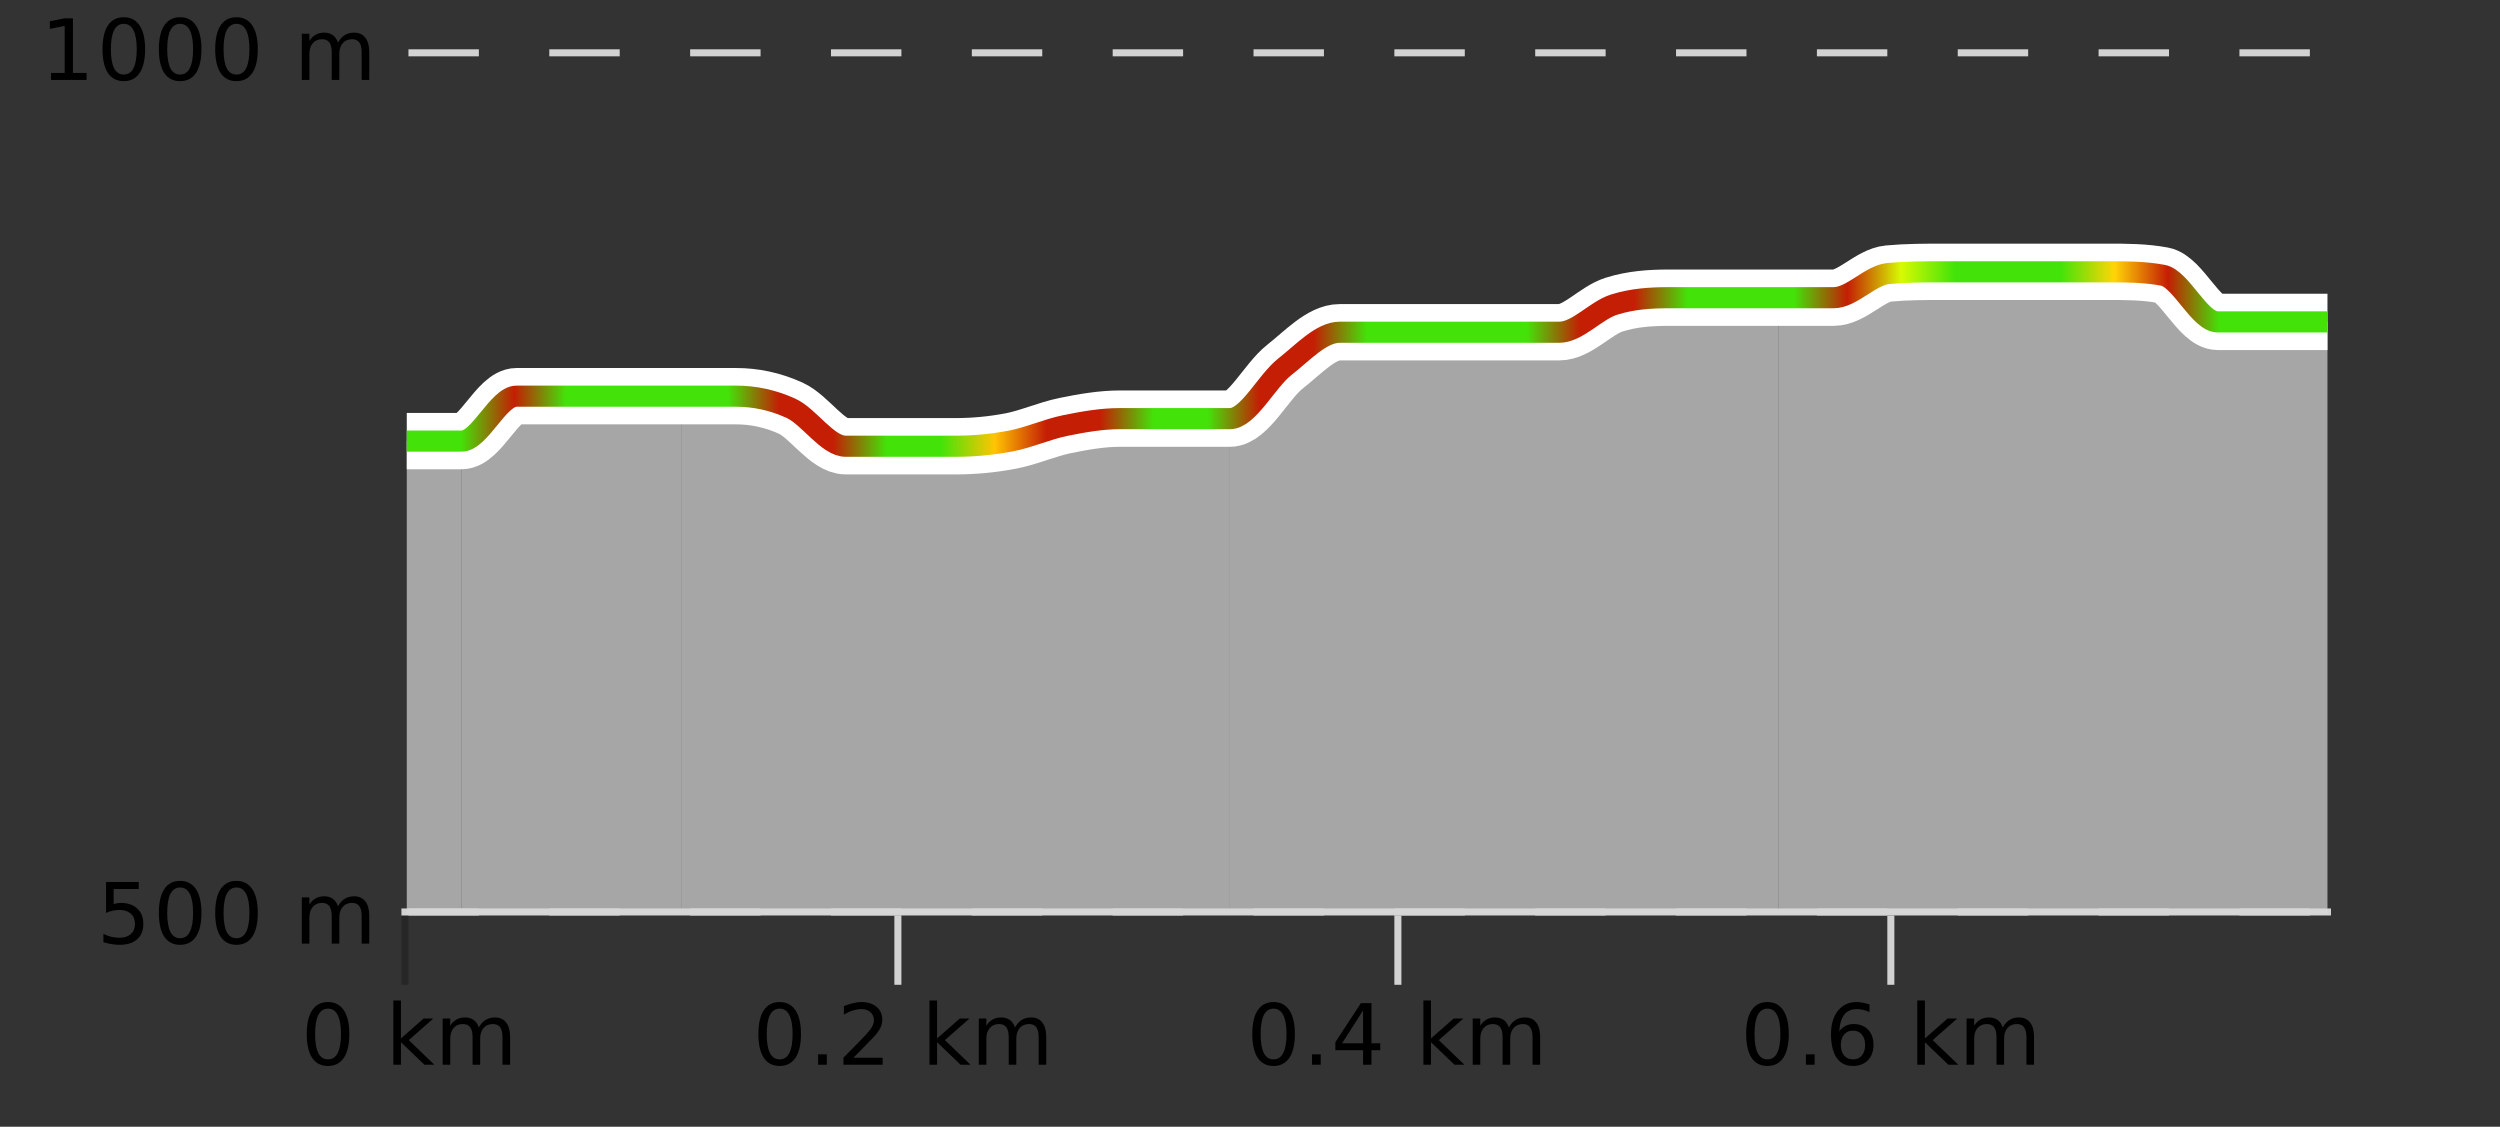 <?xml version="1.0" encoding="UTF-8"?>
<svg xmlns="http://www.w3.org/2000/svg" xmlns:xlink="http://www.w3.org/1999/xlink" width="355pt" height="160pt" viewBox="0 0 355 160" version="1.1">
<rect x="0" y="0" width="355" height="160" fill="#333333" stroke="none"/>
<defs>
<clipPath id="clip1">
  <path d="M 252 38 L 330.5 38 L 330.5 129.84 L 252 129.84 Z M 252 38 "/>
</clipPath>
<clipPath id="clip2">
  <path d="M 174 42 L 253 42 L 253 129.84 L 174 129.84 Z M 174 42 "/>
</clipPath>
<clipPath id="clip3">
  <path d="M 96 56 L 175 56 L 175 129.84 L 96 129.84 Z M 96 56 "/>
</clipPath>
<clipPath id="clip4">
  <path d="M 65 56 L 97 56 L 97 129.84 L 65 129.84 Z M 65 56 "/>
</clipPath>
<clipPath id="clip5">
  <path d="M 57.762 62 L 66 62 L 66 129.84 L 57.762 129.84 Z M 57.762 62 "/>
</clipPath>
<clipPath id="clip6">
  <path d="M 53.762 3.199 L 334.5 3.199 L 334.5 133.84 L 53.762 133.84 Z M 53.762 3.199 "/>
</clipPath>
<clipPath id="clip7">
  <path d="M 56.262 5.699 L 332 5.699 L 332 106 L 56.262 106 Z M 56.262 5.699 "/>
</clipPath>
<linearGradient id="linear0" gradientUnits="userSpaceOnUse" x1="57.76" y1="0" x2="330.5" y2="0" >
<stop offset="0" style="stop-color:rgb(26.275%,89.02%,3.529%);stop-opacity:1;"/>
<stop offset="0.028" style="stop-color:rgb(26.275%,89.02%,3.529%);stop-opacity:1;"/>
<stop offset="0.056" style="stop-color:rgb(76.863%,11.765%,1.569%);stop-opacity:1;"/>
<stop offset="0.083" style="stop-color:rgb(26.275%,89.02%,3.529%);stop-opacity:1;"/>
<stop offset="0.111" style="stop-color:rgb(26.275%,89.02%,3.529%);stop-opacity:1;"/>
<stop offset="0.139" style="stop-color:rgb(26.275%,89.02%,3.529%);stop-opacity:1;"/>
<stop offset="0.167" style="stop-color:rgb(26.275%,89.02%,3.529%);stop-opacity:1;"/>
<stop offset="0.194" style="stop-color:rgb(76.863%,11.765%,1.569%);stop-opacity:1;"/>
<stop offset="0.222" style="stop-color:rgb(76.863%,11.765%,1.569%);stop-opacity:1;"/>
<stop offset="0.25" style="stop-color:rgb(26.275%,89.02%,3.529%);stop-opacity:1;"/>
<stop offset="0.278" style="stop-color:rgb(26.275%,89.02%,3.529%);stop-opacity:1;"/>
<stop offset="0.306" style="stop-color:rgb(100%,76.863%,1.176%);stop-opacity:1;"/>
<stop offset="0.333" style="stop-color:rgb(76.863%,11.765%,1.569%);stop-opacity:1;"/>
<stop offset="0.361" style="stop-color:rgb(76.863%,11.765%,1.569%);stop-opacity:1;"/>
<stop offset="0.389" style="stop-color:rgb(26.275%,89.02%,3.529%);stop-opacity:1;"/>
<stop offset="0.417" style="stop-color:rgb(26.275%,89.02%,3.529%);stop-opacity:1;"/>
<stop offset="0.444" style="stop-color:rgb(76.863%,11.765%,1.569%);stop-opacity:1;"/>
<stop offset="0.472" style="stop-color:rgb(76.863%,11.765%,1.569%);stop-opacity:1;"/>
<stop offset="0.5" style="stop-color:rgb(26.275%,89.02%,3.529%);stop-opacity:1;"/>
<stop offset="0.528" style="stop-color:rgb(26.275%,89.02%,3.529%);stop-opacity:1;"/>
<stop offset="0.556" style="stop-color:rgb(26.275%,89.02%,3.529%);stop-opacity:1;"/>
<stop offset="0.583" style="stop-color:rgb(26.275%,89.02%,3.529%);stop-opacity:1;"/>
<stop offset="0.611" style="stop-color:rgb(76.863%,11.765%,1.569%);stop-opacity:1;"/>
<stop offset="0.639" style="stop-color:rgb(76.863%,11.765%,1.569%);stop-opacity:1;"/>
<stop offset="0.667" style="stop-color:rgb(26.275%,89.02%,3.529%);stop-opacity:1;"/>
<stop offset="0.694" style="stop-color:rgb(26.275%,89.02%,3.529%);stop-opacity:1;"/>
<stop offset="0.722" style="stop-color:rgb(26.275%,89.02%,3.529%);stop-opacity:1;"/>
<stop offset="0.75" style="stop-color:rgb(76.863%,11.765%,1.569%);stop-opacity:1;"/>
<stop offset="0.778" style="stop-color:rgb(84.314%,98.039%,1.176%);stop-opacity:1;"/>
<stop offset="0.806" style="stop-color:rgb(26.275%,89.02%,3.529%);stop-opacity:1;"/>
<stop offset="0.833" style="stop-color:rgb(26.275%,89.02%,3.529%);stop-opacity:1;"/>
<stop offset="0.861" style="stop-color:rgb(26.275%,89.02%,3.529%);stop-opacity:1;"/>
<stop offset="0.889" style="stop-color:rgb(100%,83.529%,2.353%);stop-opacity:1;"/>
<stop offset="0.917" style="stop-color:rgb(76.863%,11.765%,1.569%);stop-opacity:1;"/>
<stop offset="0.944" style="stop-color:rgb(26.275%,89.02%,3.529%);stop-opacity:1;"/>
<stop offset="0.972" style="stop-color:rgb(26.275%,89.02%,3.529%);stop-opacity:1;"/>
<stop offset="1" style="stop-color:rgb(26.275%,89.02%,3.529%);stop-opacity:1;"/>
</linearGradient>
</defs>
<g id="surface1">
<path style="fill:none;stroke-width:1;stroke-linecap:butt;stroke-linejoin:miter;stroke:rgb(0%,0%,0%);stroke-opacity:0.247;stroke-miterlimit:10;" d="M 57.5 130 L 57.5 139.84 "/>
<path style="fill:none;stroke-width:1;stroke-linecap:butt;stroke-linejoin:miter;stroke:rgb(82.353%,82.353%,82.353%);stroke-opacity:1;stroke-miterlimit:10;" d="M 127.5 130 L 127.5 139.84 "/>
<path style="fill:none;stroke-width:1;stroke-linecap:butt;stroke-linejoin:miter;stroke:rgb(82.353%,82.353%,82.353%);stroke-opacity:1;stroke-miterlimit:10;" d="M 198.5 130 L 198.5 139.84 "/>
<path style="fill:none;stroke-width:1;stroke-linecap:butt;stroke-linejoin:miter;stroke:rgb(82.353%,82.353%,82.353%);stroke-opacity:1;stroke-miterlimit:10;" d="M 268.5 130 L 268.5 139.84 "/>
<path style="fill:none;stroke-width:1;stroke-linecap:butt;stroke-linejoin:miter;stroke:rgb(82.353%,82.353%,82.353%);stroke-opacity:1;stroke-miterlimit:10;" d="M 57 129.5 L 331 129.5 "/>
<path style=" stroke:none;fill-rule:nonzero;fill:rgb(0%,0%,0%);fill-opacity:1;" d="M 46.574 143.227 C 45.969 143.227 45.512 143.531 45.199 144.133 C 44.895 144.727 44.746 145.629 44.746 146.836 C 44.746 148.035 44.895 148.938 45.199 149.539 C 45.512 150.133 45.969 150.43 46.574 150.43 C 47.188 150.43 47.645 150.133 47.949 149.539 C 48.262 148.938 48.418 148.035 48.418 146.836 C 48.418 145.629 48.262 144.727 47.949 144.133 C 47.645 143.531 47.188 143.227 46.574 143.227 Z M 46.574 142.289 C 47.551 142.289 48.301 142.68 48.824 143.461 C 49.344 144.234 49.605 145.359 49.605 146.836 C 49.605 148.305 49.344 149.43 48.824 150.211 C 48.301 150.984 47.551 151.367 46.574 151.367 C 45.594 151.367 44.844 150.984 44.324 150.211 C 43.812 149.43 43.559 148.305 43.559 146.836 C 43.559 145.359 43.812 144.234 44.324 143.461 C 44.844 142.68 45.594 142.289 46.574 142.289 Z M 55.855 142.07 L 56.934 142.07 L 56.934 147.461 L 60.152 144.633 L 61.527 144.633 L 58.043 147.695 L 61.684 151.195 L 60.277 151.195 L 56.934 147.992 L 56.934 151.195 L 55.855 151.195 Z M 67.996 145.898 C 68.266 145.41 68.59 145.051 68.965 144.82 C 69.34 144.594 69.781 144.477 70.293 144.477 C 70.98 144.477 71.504 144.719 71.871 145.195 C 72.246 145.676 72.434 146.352 72.434 147.227 L 72.434 151.195 L 71.355 151.195 L 71.355 147.273 C 71.355 146.641 71.238 146.172 71.012 145.867 C 70.793 145.566 70.453 145.414 69.996 145.414 C 69.434 145.414 68.988 145.602 68.668 145.977 C 68.344 146.344 68.184 146.848 68.184 147.492 L 68.184 151.195 L 67.105 151.195 L 67.105 147.273 C 67.105 146.641 66.988 146.172 66.762 145.867 C 66.543 145.566 66.199 145.414 65.73 145.414 C 65.176 145.414 64.738 145.602 64.418 145.977 C 64.094 146.344 63.934 146.848 63.934 147.492 L 63.934 151.195 L 62.855 151.195 L 62.855 144.633 L 63.934 144.633 L 63.934 145.648 C 64.184 145.254 64.48 144.961 64.824 144.773 C 65.168 144.578 65.574 144.477 66.043 144.477 C 66.52 144.477 66.926 144.598 67.262 144.836 C 67.594 145.078 67.84 145.43 67.996 145.898 Z M 42.762 140.055 "/>
<path style=" stroke:none;fill-rule:nonzero;fill:rgb(0%,0%,0%);fill-opacity:1;" d="M 110.707 143.227 C 110.102 143.227 109.645 143.531 109.332 144.133 C 109.027 144.727 108.879 145.629 108.879 146.836 C 108.879 148.035 109.027 148.938 109.332 149.539 C 109.645 150.133 110.102 150.43 110.707 150.43 C 111.32 150.43 111.777 150.133 112.082 149.539 C 112.395 148.938 112.551 148.035 112.551 146.836 C 112.551 145.629 112.395 144.727 112.082 144.133 C 111.777 143.531 111.32 143.227 110.707 143.227 Z M 110.707 142.289 C 111.684 142.289 112.434 142.68 112.957 143.461 C 113.477 144.234 113.738 145.359 113.738 146.836 C 113.738 148.305 113.477 149.43 112.957 150.211 C 112.434 150.984 111.684 151.367 110.707 151.367 C 109.727 151.367 108.977 150.984 108.457 150.211 C 107.945 149.43 107.691 148.305 107.691 146.836 C 107.691 145.359 107.945 144.234 108.457 143.461 C 108.977 142.68 109.727 142.289 110.707 142.289 Z M 116.176 149.711 L 117.41 149.711 L 117.41 151.195 L 116.176 151.195 Z M 121.191 150.195 L 125.332 150.195 L 125.332 151.195 L 119.77 151.195 L 119.77 150.195 C 120.215 149.738 120.824 149.117 121.598 148.336 C 122.379 147.547 122.867 147.035 123.066 146.805 C 123.449 146.391 123.715 146.035 123.863 145.742 C 124.02 145.441 124.098 145.148 124.098 144.867 C 124.098 144.398 123.93 144.02 123.598 143.727 C 123.273 143.438 122.852 143.289 122.332 143.289 C 121.957 143.289 121.559 143.352 121.145 143.477 C 120.738 143.602 120.301 143.801 119.832 144.07 L 119.832 142.867 C 120.309 142.68 120.754 142.539 121.16 142.445 C 121.574 142.344 121.957 142.289 122.301 142.289 C 123.207 142.289 123.93 142.52 124.473 142.977 C 125.012 143.426 125.285 144.031 125.285 144.789 C 125.285 145.145 125.215 145.484 125.082 145.805 C 124.945 146.129 124.699 146.508 124.348 146.945 C 124.242 147.062 123.93 147.391 123.41 147.93 C 122.887 148.473 122.148 149.227 121.191 150.195 Z M 131.988 142.07 L 133.066 142.07 L 133.066 147.461 L 136.285 144.633 L 137.66 144.633 L 134.176 147.695 L 137.816 151.195 L 136.41 151.195 L 133.066 147.992 L 133.066 151.195 L 131.988 151.195 Z M 144.129 145.898 C 144.398 145.41 144.723 145.051 145.098 144.82 C 145.473 144.594 145.914 144.477 146.426 144.477 C 147.113 144.477 147.637 144.719 148.004 145.195 C 148.379 145.676 148.566 146.352 148.566 147.227 L 148.566 151.195 L 147.488 151.195 L 147.488 147.273 C 147.488 146.641 147.371 146.172 147.145 145.867 C 146.926 145.566 146.586 145.414 146.129 145.414 C 145.566 145.414 145.121 145.602 144.801 145.977 C 144.477 146.344 144.316 146.848 144.316 147.492 L 144.316 151.195 L 143.238 151.195 L 143.238 147.273 C 143.238 146.641 143.121 146.172 142.895 145.867 C 142.676 145.566 142.332 145.414 141.863 145.414 C 141.309 145.414 140.871 145.602 140.551 145.977 C 140.227 146.344 140.066 146.848 140.066 147.492 L 140.066 151.195 L 138.988 151.195 L 138.988 144.633 L 140.066 144.633 L 140.066 145.648 C 140.316 145.254 140.613 144.961 140.957 144.773 C 141.301 144.578 141.707 144.477 142.176 144.477 C 142.652 144.477 143.059 144.598 143.395 144.836 C 143.727 145.078 143.973 145.43 144.129 145.898 Z M 106.895 140.055 "/>
<path style=" stroke:none;fill-rule:nonzero;fill:rgb(0%,0%,0%);fill-opacity:1;" d="M 180.84 143.227 C 180.234 143.227 179.777 143.531 179.465 144.133 C 179.16 144.727 179.012 145.629 179.012 146.836 C 179.012 148.035 179.16 148.938 179.465 149.539 C 179.777 150.133 180.234 150.43 180.84 150.43 C 181.453 150.43 181.91 150.133 182.215 149.539 C 182.527 148.938 182.684 148.035 182.684 146.836 C 182.684 145.629 182.527 144.727 182.215 144.133 C 181.91 143.531 181.453 143.227 180.84 143.227 Z M 180.84 142.289 C 181.816 142.289 182.566 142.68 183.09 143.461 C 183.609 144.234 183.871 145.359 183.871 146.836 C 183.871 148.305 183.609 149.43 183.09 150.211 C 182.566 150.984 181.816 151.367 180.84 151.367 C 179.859 151.367 179.109 150.984 178.59 150.211 C 178.078 149.43 177.824 148.305 177.824 146.836 C 177.824 145.359 178.078 144.234 178.59 143.461 C 179.109 142.68 179.859 142.289 180.84 142.289 Z M 186.309 149.711 L 187.543 149.711 L 187.543 151.195 L 186.309 151.195 Z M 193.559 143.477 L 190.574 148.148 L 193.559 148.148 Z M 193.246 142.445 L 194.746 142.445 L 194.746 148.148 L 195.996 148.148 L 195.996 149.133 L 194.746 149.133 L 194.746 151.195 L 193.559 151.195 L 193.559 149.133 L 189.621 149.133 L 189.621 147.992 Z M 202.121 142.07 L 203.199 142.07 L 203.199 147.461 L 206.418 144.633 L 207.793 144.633 L 204.309 147.695 L 207.949 151.195 L 206.543 151.195 L 203.199 147.992 L 203.199 151.195 L 202.121 151.195 Z M 214.262 145.898 C 214.531 145.41 214.855 145.051 215.23 144.82 C 215.605 144.594 216.047 144.477 216.559 144.477 C 217.246 144.477 217.77 144.719 218.137 145.195 C 218.512 145.676 218.699 146.352 218.699 147.227 L 218.699 151.195 L 217.621 151.195 L 217.621 147.273 C 217.621 146.641 217.504 146.172 217.277 145.867 C 217.059 145.566 216.719 145.414 216.262 145.414 C 215.699 145.414 215.254 145.602 214.934 145.977 C 214.609 146.344 214.449 146.848 214.449 147.492 L 214.449 151.195 L 213.371 151.195 L 213.371 147.273 C 213.371 146.641 213.254 146.172 213.027 145.867 C 212.809 145.566 212.465 145.414 211.996 145.414 C 211.441 145.414 211.004 145.602 210.684 145.977 C 210.359 146.344 210.199 146.848 210.199 147.492 L 210.199 151.195 L 209.121 151.195 L 209.121 144.633 L 210.199 144.633 L 210.199 145.648 C 210.449 145.254 210.746 144.961 211.09 144.773 C 211.434 144.578 211.84 144.477 212.309 144.477 C 212.785 144.477 213.191 144.598 213.527 144.836 C 213.859 145.078 214.105 145.43 214.262 145.898 Z M 177.027 140.055 "/>
<path style=" stroke:none;fill-rule:nonzero;fill:rgb(0%,0%,0%);fill-opacity:1;" d="M 250.973 143.227 C 250.367 143.227 249.91 143.531 249.598 144.133 C 249.293 144.727 249.145 145.629 249.145 146.836 C 249.145 148.035 249.293 148.938 249.598 149.539 C 249.91 150.133 250.367 150.43 250.973 150.43 C 251.586 150.43 252.043 150.133 252.348 149.539 C 252.66 148.938 252.816 148.035 252.816 146.836 C 252.816 145.629 252.66 144.727 252.348 144.133 C 252.043 143.531 251.586 143.227 250.973 143.227 Z M 250.973 142.289 C 251.949 142.289 252.699 142.68 253.223 143.461 C 253.742 144.234 254.004 145.359 254.004 146.836 C 254.004 148.305 253.742 149.43 253.223 150.211 C 252.699 150.984 251.949 151.367 250.973 151.367 C 249.992 151.367 249.242 150.984 248.723 150.211 C 248.211 149.43 247.957 148.305 247.957 146.836 C 247.957 145.359 248.211 144.234 248.723 143.461 C 249.242 142.68 249.992 142.289 250.973 142.289 Z M 256.441 149.711 L 257.676 149.711 L 257.676 151.195 L 256.441 151.195 Z M 263.129 146.352 C 262.598 146.352 262.176 146.535 261.863 146.898 C 261.551 147.266 261.395 147.758 261.395 148.383 C 261.395 149.02 261.551 149.52 261.863 149.883 C 262.176 150.25 262.598 150.43 263.129 150.43 C 263.66 150.43 264.074 150.25 264.379 149.883 C 264.691 149.52 264.848 149.02 264.848 148.383 C 264.848 147.758 264.691 147.266 264.379 146.898 C 264.074 146.535 263.66 146.352 263.129 146.352 Z M 265.473 142.633 L 265.473 143.711 C 265.168 143.578 264.867 143.473 264.566 143.398 C 264.262 143.328 263.965 143.289 263.676 143.289 C 262.895 143.289 262.293 143.555 261.879 144.086 C 261.473 144.609 261.238 145.398 261.176 146.461 C 261.402 146.129 261.691 145.875 262.035 145.695 C 262.387 145.508 262.773 145.414 263.191 145.414 C 264.066 145.414 264.758 145.68 265.27 146.211 C 265.777 146.742 266.035 147.469 266.035 148.383 C 266.035 149.289 265.77 150.016 265.238 150.555 C 264.707 151.098 264.004 151.367 263.129 151.367 C 262.105 151.367 261.332 150.984 260.801 150.211 C 260.27 149.43 260.004 148.305 260.004 146.836 C 260.004 145.453 260.332 144.348 260.988 143.523 C 261.645 142.703 262.523 142.289 263.629 142.289 C 263.918 142.289 264.215 142.32 264.52 142.383 C 264.82 142.438 265.137 142.52 265.473 142.633 Z M 272.254 142.07 L 273.332 142.07 L 273.332 147.461 L 276.551 144.633 L 277.926 144.633 L 274.441 147.695 L 278.082 151.195 L 276.676 151.195 L 273.332 147.992 L 273.332 151.195 L 272.254 151.195 Z M 284.395 145.898 C 284.664 145.41 284.988 145.051 285.363 144.82 C 285.738 144.594 286.18 144.477 286.691 144.477 C 287.379 144.477 287.902 144.719 288.27 145.195 C 288.645 145.676 288.832 146.352 288.832 147.227 L 288.832 151.195 L 287.754 151.195 L 287.754 147.273 C 287.754 146.641 287.637 146.172 287.41 145.867 C 287.191 145.566 286.852 145.414 286.395 145.414 C 285.832 145.414 285.387 145.602 285.066 145.977 C 284.742 146.344 284.582 146.848 284.582 147.492 L 284.582 151.195 L 283.504 151.195 L 283.504 147.273 C 283.504 146.641 283.387 146.172 283.16 145.867 C 282.941 145.566 282.598 145.414 282.129 145.414 C 281.574 145.414 281.137 145.602 280.816 145.977 C 280.492 146.344 280.332 146.848 280.332 147.492 L 280.332 151.195 L 279.254 151.195 L 279.254 144.633 L 280.332 144.633 L 280.332 145.648 C 280.582 145.254 280.879 144.961 281.223 144.773 C 281.566 144.578 281.973 144.477 282.441 144.477 C 282.918 144.477 283.324 144.598 283.66 144.836 C 283.992 145.078 284.238 145.43 284.395 145.898 Z M 247.16 140.055 "/>
<path style="fill:none;stroke-width:1;stroke-linecap:butt;stroke-linejoin:miter;stroke:rgb(82.353%,82.353%,82.353%);stroke-opacity:1;stroke-dasharray:10,10;stroke-miterlimit:10;" d="M 58 7.5 L 330.5 7.5 "/>
<path style="fill:none;stroke-width:1;stroke-linecap:butt;stroke-linejoin:miter;stroke:rgb(82.353%,82.353%,82.353%);stroke-opacity:1;stroke-dasharray:10,10;stroke-miterlimit:10;" d="M 58 129.5 L 330.5 129.5 "/>
<g clip-path="url(#clip1)" clip-rule="nonzero">
<path style=" stroke:none;fill-rule:nonzero;fill:rgb(84.706%,84.706%,84.706%);fill-opacity:0.698;" d="M 252.574 42.273 C 255.172 42.273 257.77 42.273 260.367 42.273 C 262.965 42.273 265.562 39.086 268.16 38.84 C 270.758 38.598 273.355 38.598 275.953 38.598 C 278.551 38.598 281.148 38.598 283.746 38.598 C 286.344 38.598 288.941 38.598 291.539 38.598 C 294.133 38.598 296.73 38.598 299.328 38.598 C 301.926 38.598 304.523 38.598 307.121 39.086 C 309.719 39.578 312.316 45.707 314.914 45.707 C 317.512 45.707 320.109 45.707 322.707 45.707 C 325.305 45.707 327.902 45.707 330.5 45.707 L 330.5 129.84 L 252.574 129.84 Z M 252.574 42.273 "/>
</g>
<g clip-path="url(#clip2)" clip-rule="nonzero">
<path style=" stroke:none;fill-rule:nonzero;fill:rgb(84.706%,84.706%,84.706%);fill-opacity:0.698;" d="M 174.648 59.445 C 177.246 56.992 179.844 54.129 182.441 52.086 C 185.039 50.043 187.637 47.18 190.234 47.18 C 192.832 47.18 195.43 47.18 198.027 47.18 C 200.625 47.18 203.223 47.18 205.82 47.18 C 208.418 47.18 211.016 47.18 213.613 47.18 C 216.207 47.18 218.805 47.18 221.402 47.18 C 224 47.18 226.598 44.074 229.195 43.258 C 231.793 42.438 234.391 42.273 236.988 42.273 C 239.586 42.273 242.184 42.273 244.781 42.273 C 247.379 42.273 249.977 42.273 252.574 42.273 L 252.574 129.84 L 174.648 129.84 Z M 174.648 59.445 "/>
</g>
<g clip-path="url(#clip3)" clip-rule="nonzero">
<path style=" stroke:none;fill-rule:nonzero;fill:rgb(84.706%,84.706%,84.706%);fill-opacity:0.698;" d="M 96.723 56.258 C 99.32 56.258 101.918 56.258 104.516 56.258 C 107.113 56.258 109.711 56.789 112.309 57.973 C 114.906 59.16 117.504 63.367 120.102 63.367 C 122.699 63.367 125.297 63.367 127.895 63.367 C 130.492 63.367 133.09 63.367 135.688 63.367 C 138.285 63.367 140.879 63.125 143.477 62.633 C 146.074 62.145 148.672 60.957 151.27 60.426 C 153.867 59.895 156.465 59.445 159.062 59.445 C 161.66 59.445 164.258 59.445 166.855 59.445 C 169.453 59.445 172.051 59.445 174.648 59.445 L 174.648 129.84 L 96.723 129.84 Z M 96.723 56.258 "/>
</g>
<g clip-path="url(#clip4)" clip-rule="nonzero">
<path style=" stroke:none;fill-rule:nonzero;fill:rgb(84.706%,84.706%,84.706%);fill-opacity:0.698;" d="M 65.551 62.633 C 68.148 60.508 70.746 56.258 73.344 56.258 C 75.941 56.258 78.539 56.258 81.137 56.258 C 83.734 56.258 86.332 56.258 88.93 56.258 C 91.527 56.258 94.125 56.258 96.723 56.258 L 96.723 129.84 L 65.551 129.84 Z M 65.551 62.633 "/>
</g>
<g clip-path="url(#clip5)" clip-rule="nonzero">
<path style=" stroke:none;fill-rule:nonzero;fill:rgb(84.706%,84.706%,84.706%);fill-opacity:0.698;" d="M 57.762 62.633 C 60.359 62.633 62.953 62.633 65.551 62.633 L 65.551 129.84 L 57.762 129.84 Z M 57.762 62.633 "/>
</g>
<g clip-path="url(#clip6)" clip-rule="nonzero">
<path style="fill:none;stroke-width:8;stroke-linecap:butt;stroke-linejoin:miter;stroke:rgb(100%,100%,100%);stroke-opacity:1;stroke-miterlimit:10;" d="M 57.762 62.633 C 60.359 62.633 62.953 62.633 65.551 62.633 C 68.148 62.633 70.746 56.258 73.344 56.258 C 75.941 56.258 78.539 56.258 81.137 56.258 C 83.734 56.258 86.332 56.258 88.93 56.258 C 91.527 56.258 94.125 56.258 96.723 56.258 C 99.32 56.258 101.918 56.258 104.516 56.258 C 107.113 56.258 109.711 56.789 112.309 57.973 C 114.906 59.16 117.504 63.367 120.102 63.367 C 122.699 63.367 125.297 63.367 127.895 63.367 C 130.492 63.367 133.09 63.367 135.688 63.367 C 138.285 63.367 140.879 63.125 143.477 62.633 C 146.074 62.145 148.672 60.957 151.27 60.426 C 153.867 59.895 156.465 59.445 159.062 59.445 C 161.66 59.445 164.258 59.445 166.855 59.445 C 169.453 59.445 172.051 59.445 174.648 59.445 C 177.246 59.445 179.844 54.129 182.441 52.086 C 185.039 50.043 187.637 47.18 190.234 47.18 C 192.832 47.18 195.43 47.18 198.027 47.18 C 200.625 47.18 203.223 47.18 205.82 47.18 C 208.418 47.18 211.016 47.18 213.613 47.18 C 216.207 47.18 218.805 47.18 221.402 47.18 C 224 47.18 226.598 44.074 229.195 43.258 C 231.793 42.438 234.391 42.273 236.988 42.273 C 239.586 42.273 242.184 42.273 244.781 42.273 C 247.379 42.273 249.977 42.273 252.574 42.273 C 255.172 42.273 257.77 42.273 260.367 42.273 C 262.965 42.273 265.562 39.086 268.16 38.84 C 270.758 38.598 273.355 38.598 275.953 38.598 C 278.551 38.598 281.148 38.598 283.746 38.598 C 286.344 38.598 288.941 38.598 291.539 38.598 C 294.133 38.598 296.73 38.598 299.328 38.598 C 301.926 38.598 304.523 38.598 307.121 39.086 C 309.719 39.578 312.316 45.707 314.914 45.707 C 317.512 45.707 320.109 45.707 322.707 45.707 C 325.305 45.707 327.902 45.707 330.5 45.707 "/>
</g>
<g clip-path="url(#clip7)" clip-rule="nonzero">
<path style="fill:none;stroke-width:3;stroke-linecap:butt;stroke-linejoin:miter;stroke:url(#linear0);stroke-miterlimit:10;" d="M 57.762 62.633 C 60.359 62.633 62.953 62.633 65.551 62.633 C 68.148 62.633 70.746 56.258 73.344 56.258 C 75.941 56.258 78.539 56.258 81.137 56.258 C 83.734 56.258 86.332 56.258 88.93 56.258 C 91.527 56.258 94.125 56.258 96.723 56.258 C 99.32 56.258 101.918 56.258 104.516 56.258 C 107.113 56.258 109.711 56.789 112.309 57.973 C 114.906 59.16 117.504 63.367 120.102 63.367 C 122.699 63.367 125.297 63.367 127.895 63.367 C 130.492 63.367 133.09 63.367 135.688 63.367 C 138.285 63.367 140.879 63.125 143.477 62.633 C 146.074 62.145 148.672 60.957 151.27 60.426 C 153.867 59.895 156.465 59.445 159.062 59.445 C 161.66 59.445 164.258 59.445 166.855 59.445 C 169.453 59.445 172.051 59.445 174.648 59.445 C 177.246 59.445 179.844 54.129 182.441 52.086 C 185.039 50.043 187.637 47.18 190.234 47.18 C 192.832 47.18 195.43 47.18 198.027 47.18 C 200.625 47.18 203.223 47.18 205.82 47.18 C 208.418 47.18 211.016 47.18 213.613 47.18 C 216.207 47.18 218.805 47.18 221.402 47.18 C 224 47.18 226.598 44.074 229.195 43.258 C 231.793 42.438 234.391 42.273 236.988 42.273 C 239.586 42.273 242.184 42.273 244.781 42.273 C 247.379 42.273 249.977 42.273 252.574 42.273 C 255.172 42.273 257.77 42.273 260.367 42.273 C 262.965 42.273 265.562 39.086 268.16 38.84 C 270.758 38.598 273.355 38.598 275.953 38.598 C 278.551 38.598 281.148 38.598 283.746 38.598 C 286.344 38.598 288.941 38.598 291.539 38.598 C 294.133 38.598 296.73 38.598 299.328 38.598 C 301.926 38.598 304.523 38.598 307.121 39.086 C 309.719 39.578 312.316 45.707 314.914 45.707 C 317.512 45.707 320.109 45.707 322.707 45.707 C 325.305 45.707 327.902 45.707 330.5 45.707 "/>
</g>
<path style=" stroke:none;fill-rule:nonzero;fill:rgb(0%,0%,0%);fill-opacity:1;" d="M 7.246 10.352 L 9.184 10.352 L 9.184 3.68 L 7.074 4.102 L 7.074 3.023 L 9.168 2.602 L 10.355 2.602 L 10.355 10.352 L 12.293 10.352 L 12.293 11.352 L 7.246 11.352 Z M 17.574 3.383 C 16.969 3.383 16.512 3.688 16.199 4.289 C 15.895 4.883 15.746 5.785 15.746 6.992 C 15.746 8.191 15.895 9.094 16.199 9.695 C 16.512 10.289 16.969 10.586 17.574 10.586 C 18.188 10.586 18.645 10.289 18.949 9.695 C 19.262 9.094 19.418 8.191 19.418 6.992 C 19.418 5.785 19.262 4.883 18.949 4.289 C 18.645 3.688 18.188 3.383 17.574 3.383 Z M 17.574 2.445 C 18.551 2.445 19.301 2.836 19.824 3.617 C 20.344 4.391 20.605 5.516 20.605 6.992 C 20.605 8.461 20.344 9.586 19.824 10.367 C 19.301 11.141 18.551 11.523 17.574 11.523 C 16.594 11.523 15.844 11.141 15.324 10.367 C 14.812 9.586 14.559 8.461 14.559 6.992 C 14.559 5.516 14.812 4.391 15.324 3.617 C 15.844 2.836 16.594 2.445 17.574 2.445 Z M 25.574 3.383 C 24.969 3.383 24.512 3.688 24.199 4.289 C 23.895 4.883 23.746 5.785 23.746 6.992 C 23.746 8.191 23.895 9.094 24.199 9.695 C 24.512 10.289 24.969 10.586 25.574 10.586 C 26.188 10.586 26.645 10.289 26.949 9.695 C 27.262 9.094 27.418 8.191 27.418 6.992 C 27.418 5.785 27.262 4.883 26.949 4.289 C 26.645 3.688 26.188 3.383 25.574 3.383 Z M 25.574 2.445 C 26.551 2.445 27.301 2.836 27.824 3.617 C 28.344 4.391 28.605 5.516 28.605 6.992 C 28.605 8.461 28.344 9.586 27.824 10.367 C 27.301 11.141 26.551 11.523 25.574 11.523 C 24.594 11.523 23.844 11.141 23.324 10.367 C 22.812 9.586 22.559 8.461 22.559 6.992 C 22.559 5.516 22.812 4.391 23.324 3.617 C 23.844 2.836 24.594 2.445 25.574 2.445 Z M 33.574 3.383 C 32.969 3.383 32.512 3.688 32.199 4.289 C 31.895 4.883 31.746 5.785 31.746 6.992 C 31.746 8.191 31.895 9.094 32.199 9.695 C 32.512 10.289 32.969 10.586 33.574 10.586 C 34.188 10.586 34.645 10.289 34.949 9.695 C 35.262 9.094 35.418 8.191 35.418 6.992 C 35.418 5.785 35.262 4.883 34.949 4.289 C 34.645 3.688 34.188 3.383 33.574 3.383 Z M 33.574 2.445 C 34.551 2.445 35.301 2.836 35.824 3.617 C 36.344 4.391 36.605 5.516 36.605 6.992 C 36.605 8.461 36.344 9.586 35.824 10.367 C 35.301 11.141 34.551 11.523 33.574 11.523 C 32.594 11.523 31.844 11.141 31.324 10.367 C 30.812 9.586 30.559 8.461 30.559 6.992 C 30.559 5.516 30.812 4.391 31.324 3.617 C 31.844 2.836 32.594 2.445 33.574 2.445 Z M 47.996 6.055 C 48.266 5.566 48.59 5.207 48.965 4.977 C 49.34 4.75 49.781 4.633 50.293 4.633 C 50.98 4.633 51.504 4.875 51.871 5.352 C 52.246 5.832 52.434 6.508 52.434 7.383 L 52.434 11.352 L 51.355 11.352 L 51.355 7.43 C 51.355 6.797 51.238 6.328 51.012 6.023 C 50.793 5.723 50.453 5.57 49.996 5.57 C 49.434 5.57 48.988 5.758 48.668 6.133 C 48.344 6.5 48.184 7.004 48.184 7.648 L 48.184 11.352 L 47.105 11.352 L 47.105 7.43 C 47.105 6.797 46.988 6.328 46.762 6.023 C 46.543 5.723 46.199 5.57 45.73 5.57 C 45.176 5.57 44.738 5.758 44.418 6.133 C 44.094 6.5 43.934 7.004 43.934 7.648 L 43.934 11.352 L 42.855 11.352 L 42.855 4.789 L 43.934 4.789 L 43.934 5.805 C 44.184 5.41 44.48 5.117 44.824 4.93 C 45.168 4.734 45.574 4.633 46.043 4.633 C 46.52 4.633 46.926 4.754 47.262 4.992 C 47.594 5.234 47.84 5.586 47.996 6.055 Z M 5.762 0.215 "/>
<path style=" stroke:none;fill-rule:nonzero;fill:rgb(0%,0%,0%);fill-opacity:1;" d="M 15.059 125.242 L 19.699 125.242 L 19.699 126.242 L 16.137 126.242 L 16.137 128.383 C 16.312 128.32 16.484 128.281 16.652 128.258 C 16.828 128.227 17 128.211 17.168 128.211 C 18.145 128.211 18.922 128.484 19.496 129.023 C 20.066 129.555 20.355 130.273 20.355 131.18 C 20.355 132.129 20.059 132.863 19.465 133.383 C 18.879 133.906 18.059 134.164 16.996 134.164 C 16.621 134.164 16.238 134.133 15.855 134.07 C 15.48 134.008 15.09 133.914 14.684 133.789 L 14.684 132.602 C 15.035 132.789 15.402 132.93 15.777 133.023 C 16.152 133.117 16.547 133.164 16.965 133.164 C 17.641 133.164 18.176 132.988 18.574 132.633 C 18.969 132.281 19.168 131.797 19.168 131.18 C 19.168 130.578 18.969 130.098 18.574 129.742 C 18.176 129.391 17.641 129.211 16.965 129.211 C 16.652 129.211 16.332 129.25 16.012 129.32 C 15.699 129.383 15.379 129.488 15.059 129.633 Z M 25.574 126.023 C 24.969 126.023 24.512 126.328 24.199 126.93 C 23.895 127.523 23.746 128.426 23.746 129.633 C 23.746 130.832 23.895 131.734 24.199 132.336 C 24.512 132.93 24.969 133.227 25.574 133.227 C 26.188 133.227 26.645 132.93 26.949 132.336 C 27.262 131.734 27.418 130.832 27.418 129.633 C 27.418 128.426 27.262 127.523 26.949 126.93 C 26.645 126.328 26.188 126.023 25.574 126.023 Z M 25.574 125.086 C 26.551 125.086 27.301 125.477 27.824 126.258 C 28.344 127.031 28.605 128.156 28.605 129.633 C 28.605 131.102 28.344 132.227 27.824 133.008 C 27.301 133.781 26.551 134.164 25.574 134.164 C 24.594 134.164 23.844 133.781 23.324 133.008 C 22.812 132.227 22.559 131.102 22.559 129.633 C 22.559 128.156 22.812 127.031 23.324 126.258 C 23.844 125.477 24.594 125.086 25.574 125.086 Z M 33.574 126.023 C 32.969 126.023 32.512 126.328 32.199 126.93 C 31.895 127.523 31.746 128.426 31.746 129.633 C 31.746 130.832 31.895 131.734 32.199 132.336 C 32.512 132.93 32.969 133.227 33.574 133.227 C 34.188 133.227 34.645 132.93 34.949 132.336 C 35.262 131.734 35.418 130.832 35.418 129.633 C 35.418 128.426 35.262 127.523 34.949 126.93 C 34.645 126.328 34.188 126.023 33.574 126.023 Z M 33.574 125.086 C 34.551 125.086 35.301 125.477 35.824 126.258 C 36.344 127.031 36.605 128.156 36.605 129.633 C 36.605 131.102 36.344 132.227 35.824 133.008 C 35.301 133.781 34.551 134.164 33.574 134.164 C 32.594 134.164 31.844 133.781 31.324 133.008 C 30.812 132.227 30.559 131.102 30.559 129.633 C 30.559 128.156 30.812 127.031 31.324 126.258 C 31.844 125.477 32.594 125.086 33.574 125.086 Z M 47.996 128.695 C 48.266 128.207 48.59 127.848 48.965 127.617 C 49.34 127.391 49.781 127.273 50.293 127.273 C 50.98 127.273 51.504 127.516 51.871 127.992 C 52.246 128.473 52.434 129.148 52.434 130.023 L 52.434 133.992 L 51.355 133.992 L 51.355 130.07 C 51.355 129.438 51.238 128.969 51.012 128.664 C 50.793 128.363 50.453 128.211 49.996 128.211 C 49.434 128.211 48.988 128.398 48.668 128.773 C 48.344 129.141 48.184 129.645 48.184 130.289 L 48.184 133.992 L 47.105 133.992 L 47.105 130.07 C 47.105 129.438 46.988 128.969 46.762 128.664 C 46.543 128.363 46.199 128.211 45.73 128.211 C 45.176 128.211 44.738 128.398 44.418 128.773 C 44.094 129.141 43.934 129.645 43.934 130.289 L 43.934 133.992 L 42.855 133.992 L 42.855 127.43 L 43.934 127.43 L 43.934 128.445 C 44.184 128.051 44.48 127.758 44.824 127.57 C 45.168 127.375 45.574 127.273 46.043 127.273 C 46.52 127.273 46.926 127.395 47.262 127.633 C 47.594 127.875 47.84 128.227 47.996 128.695 Z M 13.762 122.855 "/>
</g>
</svg>

